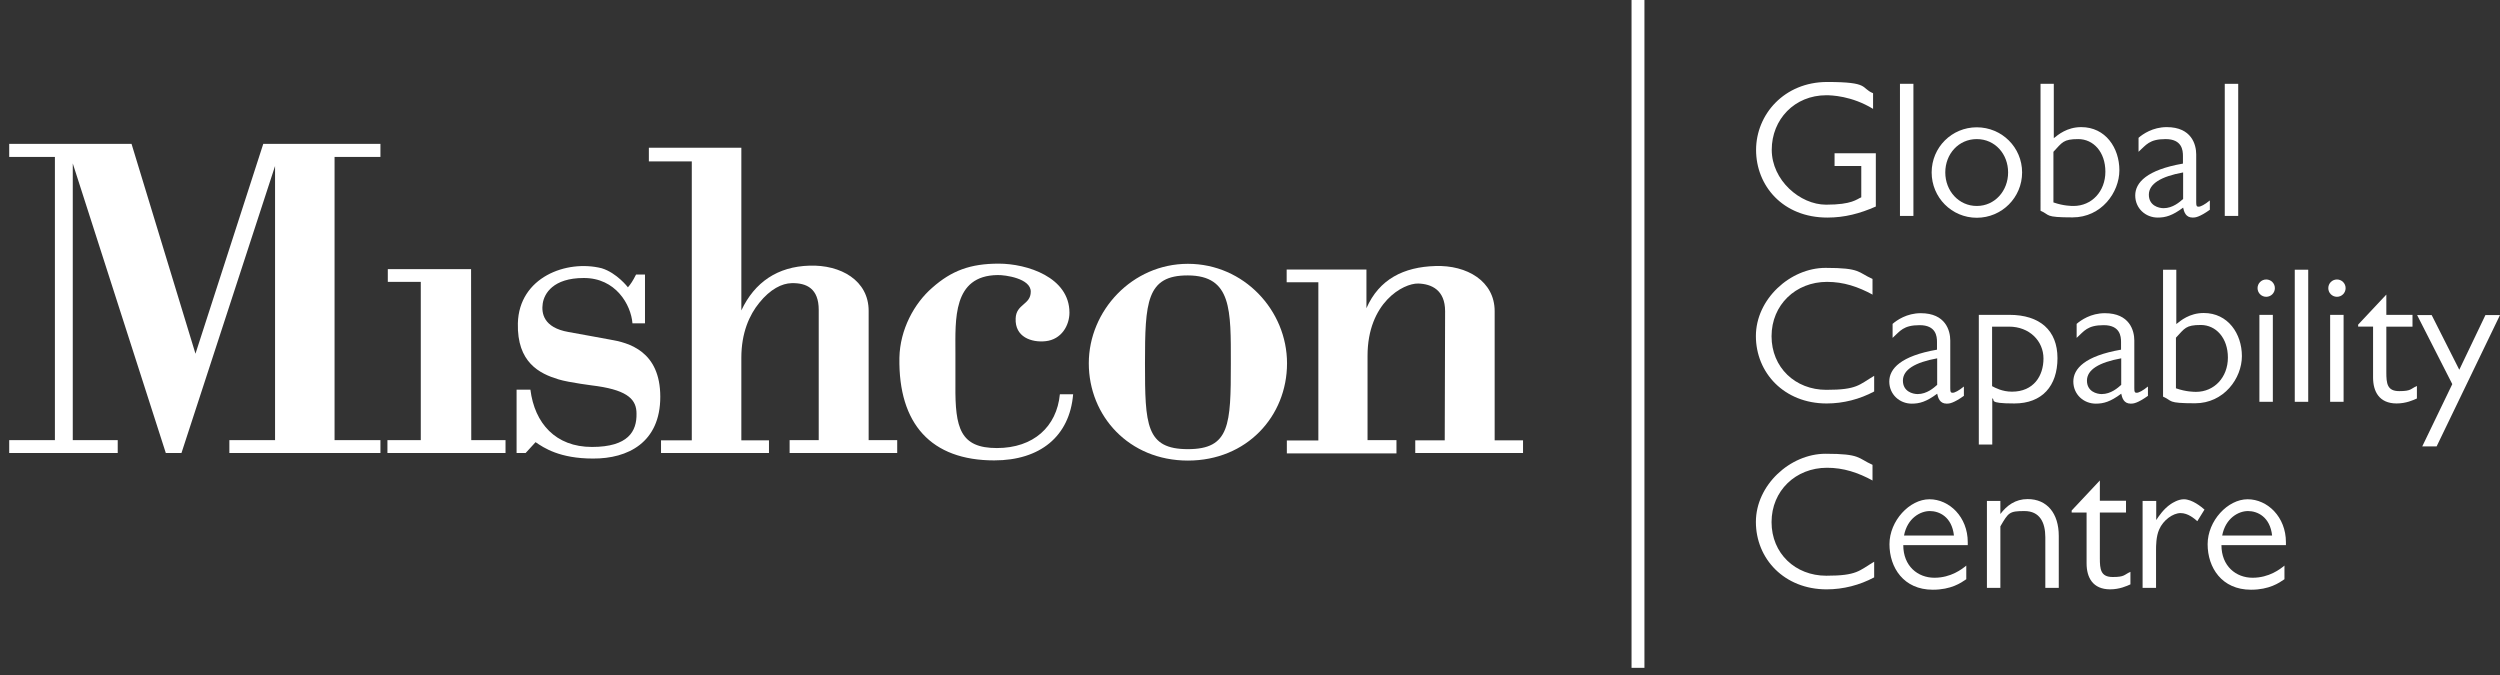 <?xml version="1.0" encoding="UTF-8"?>
<svg id="Layer_1" xmlns="http://www.w3.org/2000/svg" version="1.1" viewBox="0 0 1357 366.5">
  <rect x="0" y="0" width="1357" height="366.5" fill="#333333" stroke="none"/>
  <!-- Generator: Adobe Illustrator 29.1.0, SVG Export Plug-In . SVG Version: 2.1.0 Build 142)  -->
  <defs>
    <style>
      .st0 {
        fill: #fff;
      }
    </style>
  </defs>
  <g>
    <path class="st0" d="M1016.7,59.1c-11.6-7.1-22.7-7.4-25.4-7.4-17.2,0-29.6,13.1-29.6,29.6s15.3,29.8,29.5,29.8,16.6-3,19.1-4v-17h-14.5v-6.9h22.4v28.9c-8.6,3.8-16.9,6-26.3,6-24.3,0-38.7-17.4-38.7-36.7s15.3-36.9,38.6-36.9,18,3.2,24.9,6.1v8.5Z"/>
    <path class="st0" d="M1038.6,117.2h-7.3V45.5h7.3v71.7Z"/>
    <path class="st0" d="M1097.6,93.6c0,13.6-11,24.6-24.6,24.6s-24.5-11-24.5-24.6,10.9-24.5,24.5-24.5,24.6,10.9,24.6,24.5ZM1055.9,93.6c0,10,7.3,18.2,17.1,18.2s17-8.2,17-18.2-7.1-18.1-17-18.1-17.1,8.1-17.1,18.1Z"/>
    <path class="st0" d="M1107.5,45.5h7.3v29.5c2.3-1.8,7.1-6,14.9-6,13.2,0,20.7,11.3,20.7,23.4s-9.8,25.6-25.4,25.6-12-1.3-17.4-3.6V45.5h0ZM1114.7,109.9c5.4,1.9,9.9,1.9,10.8,1.9,9.9,0,17.3-7.9,17.3-18.6s-6.5-17.7-14.7-17.7-8.7,1.8-13.5,6.9v27.5h0Z"/>
    <path class="st0" d="M1199.6,113.8c-5.9,4.2-8.1,4.3-9.4,4.3-3.9,0-4.7-3.2-5.2-5.4-5.9,4.4-9.6,5.4-13.8,5.4-6.6,0-12.2-5-12.2-12s6.3-13.9,25.9-17.3v-4.2c0-3-.5-9.1-9.4-9.1s-10.6,3.2-14.7,6.9v-7.6c2.3-2,7.7-5.8,15.3-5.8,13.5,0,16,9.5,16,14.8v25.9c0,2,.2,2.5,1.3,2.5s3.3-1.1,6.1-3.4v5h0ZM1185,93.6c-12.1,2.2-18.6,6.2-18.6,12.1s5.3,7.3,8,7.3c5,0,8.8-3.4,10.6-5v-14.4Z"/>
    <path class="st0" d="M1214.9,117.2h-7.3V45.5h7.3v71.7Z"/>
    <path class="st0" d="M1016.6,160c-8.1-4.4-15.9-7-24.9-7-17,0-30.1,12.5-30.1,29.5s12.9,29.1,29.7,29.1,17.7-2.7,26-7.6v8.5c-7.9,4.2-16.7,6.5-25.8,6.5-23,0-38.4-16.6-38.4-36.6s18.6-37,37.8-37,17.4,2.4,25.5,6v8.6h.2Z"/>
    <path class="st0" d="M1066.1,214.8c-5.9,4.2-8.1,4.3-9.4,4.3-3.9,0-4.7-3.2-5.2-5.4-5.9,4.4-9.6,5.4-13.8,5.4-6.6,0-12.2-5-12.2-12s6.3-13.9,25.9-17.3v-4.2c0-3-.5-9.1-9.4-9.1s-10.6,3.2-14.7,6.9v-7.6c2.3-2,7.7-5.8,15.3-5.8,13.5,0,16,9.5,16,14.8v25.9c0,2,.2,2.5,1.3,2.5s3.3-1.1,6.1-3.4v5h0ZM1051.5,194.5c-12.1,2.2-18.6,6.2-18.6,12.1s5.3,7.3,8,7.3c5,0,8.8-3.4,10.6-5v-14.4Z"/>
    <path class="st0" d="M1090.7,170.9c16.5,0,26.1,8.4,26.1,23.5s-8.3,24.6-23.4,24.6-10-2-12-2.8v25.1h-7.3v-70.4h16.6ZM1081.3,209.6c1.7.9,5.5,3,10.8,3,11.7,0,17.1-8.5,17.1-18s-7.6-17.3-18.7-17.3h-9.2v32.3h0Z"/>
    <path class="st0" d="M1166,214.8c-5.9,4.2-8.1,4.3-9.4,4.3-3.9,0-4.7-3.2-5.2-5.4-5.9,4.4-9.6,5.4-13.8,5.4-6.6,0-12.2-5-12.2-12s6.3-13.9,25.9-17.3v-4.2c0-3-.5-9.1-9.4-9.1s-10.6,3.2-14.7,6.9v-7.6c2.3-2,7.7-5.8,15.3-5.8,13.5,0,16,9.5,16,14.8v25.9c0,2,.2,2.5,1.3,2.5s3.3-1.1,6.1-3.4v5h0ZM1151.4,194.5c-12.1,2.2-18.6,6.2-18.6,12.1s5.3,7.3,8,7.3c5,0,8.8-3.4,10.6-5v-14.4Z"/>
    <path class="st0" d="M1174,146.4h7.3v29.5c2.3-1.8,7.1-6,14.9-6,13.2,0,20.7,11.3,20.7,23.4s-9.8,25.6-25.4,25.6-12-1.3-17.4-3.6v-68.9h0ZM1181.2,210.8c5.4,1.9,9.9,1.9,10.8,1.9,9.9,0,17.3-7.9,17.3-18.6s-6.5-17.7-14.7-17.7-8.7,1.8-13.5,6.9v27.5h0Z"/>
    <path class="st0" d="M1234.8,156.4c0,2.6-2.1,4.7-4.7,4.7s-4.7-2.1-4.7-4.7,2.1-4.7,4.7-4.7,4.7,2.1,4.7,4.7ZM1233.7,218.1h-7.3v-47.2h7.3v47.2Z"/>
    <path class="st0" d="M1252.9,218.1h-7.3v-71.7h7.3v71.7Z"/>
    <path class="st0" d="M1273.2,156.4c0,2.6-2.1,4.7-4.7,4.7s-4.7-2.1-4.7-4.7,2.1-4.7,4.7-4.7,4.7,2.1,4.7,4.7ZM1272.1,218.1h-7.3v-47.2h7.3v47.2Z"/>
    <path class="st0" d="M1280,176.2l15.3-16.3v11h14.2v6.4h-14.2v24.7c0,6.1.4,10.3,7,10.3s6-1.2,9.6-2.8v6.8c-2,.9-5.9,2.7-11,2.7-9.5,0-12.8-6.5-12.8-14.1v-27.6h-8.1v-1.1Z"/>
    <path class="st0" d="M1322.6,242.3h-7.8l16.3-33.8-19.1-37.5h7.9l15,29.7,14.2-29.7h7.9l-34.4,71.3Z"/>
    <path class="st0" d="M1016.6,260.9c-8.1-4.4-15.9-7-24.9-7-17,0-30.1,12.5-30.1,29.5s12.9,29.1,29.7,29.1,17.7-2.7,26-7.6v8.5c-7.9,4.2-16.7,6.5-25.8,6.5-23,0-38.4-16.6-38.4-36.6s18.6-37,37.8-37,17.4,2.4,25.5,6v8.6h.2Z"/>
    <path class="st0" d="M1068.1,295.9h-35c0,11.4,7.9,17.7,16.9,17.7s15-4.7,17.3-6.6v7.4c-2.9,2-8.2,5.7-18.2,5.7-15.8,0-23.5-12-23.5-24.7s10.9-24.4,21.7-24.4,20.8,9.6,20.8,23.3v1.6h0ZM1060.6,290.7c-1.1-10.2-8-13.3-13.1-13.3s-12.2,3.8-14,13.3h27.1Z"/>
    <path class="st0" d="M1085.8,271.9v7.1c3.5-4.6,8.1-8.1,14.8-8.1,10.6,0,16.9,7.8,16.9,20v28.2h-7.3v-27.5c0-8-3-14.2-11.3-14.2s-8.7.8-13.1,8.3v33.4h-7.3v-47.2h7.3Z"/>
    <path class="st0" d="M1124.5,277.1l15.3-16.3v11h14.2v6.4h-14.2v24.7c0,6.1.4,10.3,7,10.3s6-1.2,9.6-2.8v6.8c-2,.9-5.9,2.7-11,2.7-9.5,0-12.8-6.5-12.8-14.1v-27.6h-8.1v-1.1Z"/>
    <path class="st0" d="M1170.4,271.9v10.4c1.3-2,4-6.1,7.9-8.7.9-.6,4-2.6,7.1-2.6,4.5,0,9.5,4.1,11.2,5.6l-3.9,6.3c-1.6-1.4-5-4.4-9.1-4.4s-9.4,3.8-11.6,8.9c-1.7,3.8-1.7,8.9-1.7,11.3v20.4h-7.3v-47.2h7.4Z"/>
    <path class="st0" d="M1240.8,295.9h-35c0,11.4,7.9,17.7,16.9,17.7s15-4.7,17.3-6.6v7.4c-2.9,2-8.2,5.7-18.2,5.7-15.8,0-23.5-12-23.5-24.7s10.9-24.4,21.7-24.4,20.8,9.6,20.8,23.3v1.6h0ZM1233.3,290.7c-1.1-10.2-8-13.3-13.1-13.3s-12.2,3.8-14,13.3h27.1Z"/>
  </g>
  <g>
    <path class="st0" d="M644.8,143.2c-30.2,0-53.8,25.4-53.8,54s21.8,52.8,53.8,52.8,53.8-24.1,53.8-52.8-23.4-54-53.8-54ZM644.8,243.8c-22.8,0-23.3-13.2-23.3-46.5s.8-47.9,23.3-47.8c23.9.1,23.3,18.9,23.3,47.8,0,33.2-.5,46.5-23.3,46.5Z"/>
    <path class="st0" d="M758.1,238.9h-15.8v-45.7c0-29,19.4-39.5,27.5-39.3,7.2.2,14.6,3.5,14.6,15l-.2,70.1h-16v6.9h58.5v-6.9h-15.4v-70.1c0-16.3-15.1-25.1-32.2-24.5-17.1.5-30.5,7.1-37.4,22.9v-14.1h0v-6.9h-43.3v6.9h17.2v85.9h-17.1v7h59.5v-7.2Z"/>
    <polygon class="st0" points="63.9 238.9 39.5 238.9 39.5 88.7 90 245.9 98.5 245.9 149.3 90.1 149.3 238.9 124.5 238.9 124.5 245.9 206.5 245.9 206.5 238.9 181.6 238.9 181.6 85.2 206.5 85.2 206.5 78.1 142.9 78.1 106.1 192 71.4 78.1 5 78.1 5 85.2 29.8 85.2 29.8 238.9 5 238.9 5 245.9 63.9 245.9 63.9 238.9"/>
    <polygon class="st0" points="274.4 238.9 255.8 238.9 255.7 146.1 210.5 146.1 210.5 153 228.4 153 228.4 238.9 210.3 238.9 210.3 245.9 274.4 245.9 274.4 238.9"/>
    <path class="st0" d="M340.8,156c1.5-1.7,2.8-3.7,4.3-6.7l.2-.3h4.8v26.5h-6.8c-.8-10.1-9.1-24.7-26.5-24.6-16.6,0-21.4,8.5-22.2,13.8s.4,13.1,13.9,15.5c9.3,1.6,15,2.8,22.5,4.1,10.3,1.7,27.4,6.3,27.4,31.1s-17.6,33.6-36.5,33.5c-18.1,0-26.7-5.8-31.2-8.9l-5.4,5.9h-4.9v-34.4h4.9c0,0,2.6,0,2.6,0,2.3,18.3,13.7,31.1,33.4,31.1s24.4-8.5,24.2-18.1c0-7.3-4.3-12.4-21.2-14.9-2.1-.3-15.3-1.9-21.2-3.7-10.2-3.1-22.5-9.1-22-30.4.6-25,26.4-34.7,45.5-29.9,8.2,2.5,14.2,10.3,14.2,10.3Z"/>
    <path class="st0" d="M539.7,249.9c24.8,0,40.9-13,42.8-35.9h-7.2c-1.7,17.6-14.3,29.2-34.2,29.2s-22.7-10.9-22.5-34v-17.5c0-18.2-1.6-42.1,22.9-42.4,4.1-.1,18,1.8,18,9s-7.9,6.6-8.2,14.5c-.5,10.2,8.7,13.2,16.2,12.4,8.7-.9,13-8.6,13-15.5,0-19.2-23-26.6-38.4-26.6s-25.6,3.8-36.1,13.1c-9.7,8.4-17.5,22.6-17.8,38-.6,35.9,17.2,55.7,51.5,55.7Z"/>
    <path class="st0" d="M375.5,239h-16.7v6.9h58.6v-6.9h-15v-44.8c0-13.6,4.4-23.3,9.7-29.8,6-7.5,12.4-10.6,17.6-10.7,8.2-.2,14.7,3,14.7,14.5v70.7h-15.8v7h58.4v-7h-15.5v-70.2c0-16.4-15.1-25.1-32.2-24.5-17.1.5-29.7,8.9-36.9,24.3v-88.3h-50.2v7.4h23.3v151.4Z"/>
  </g>
  <rect class="st0" x="885.6" width="7" height="362.5"/>
</svg>